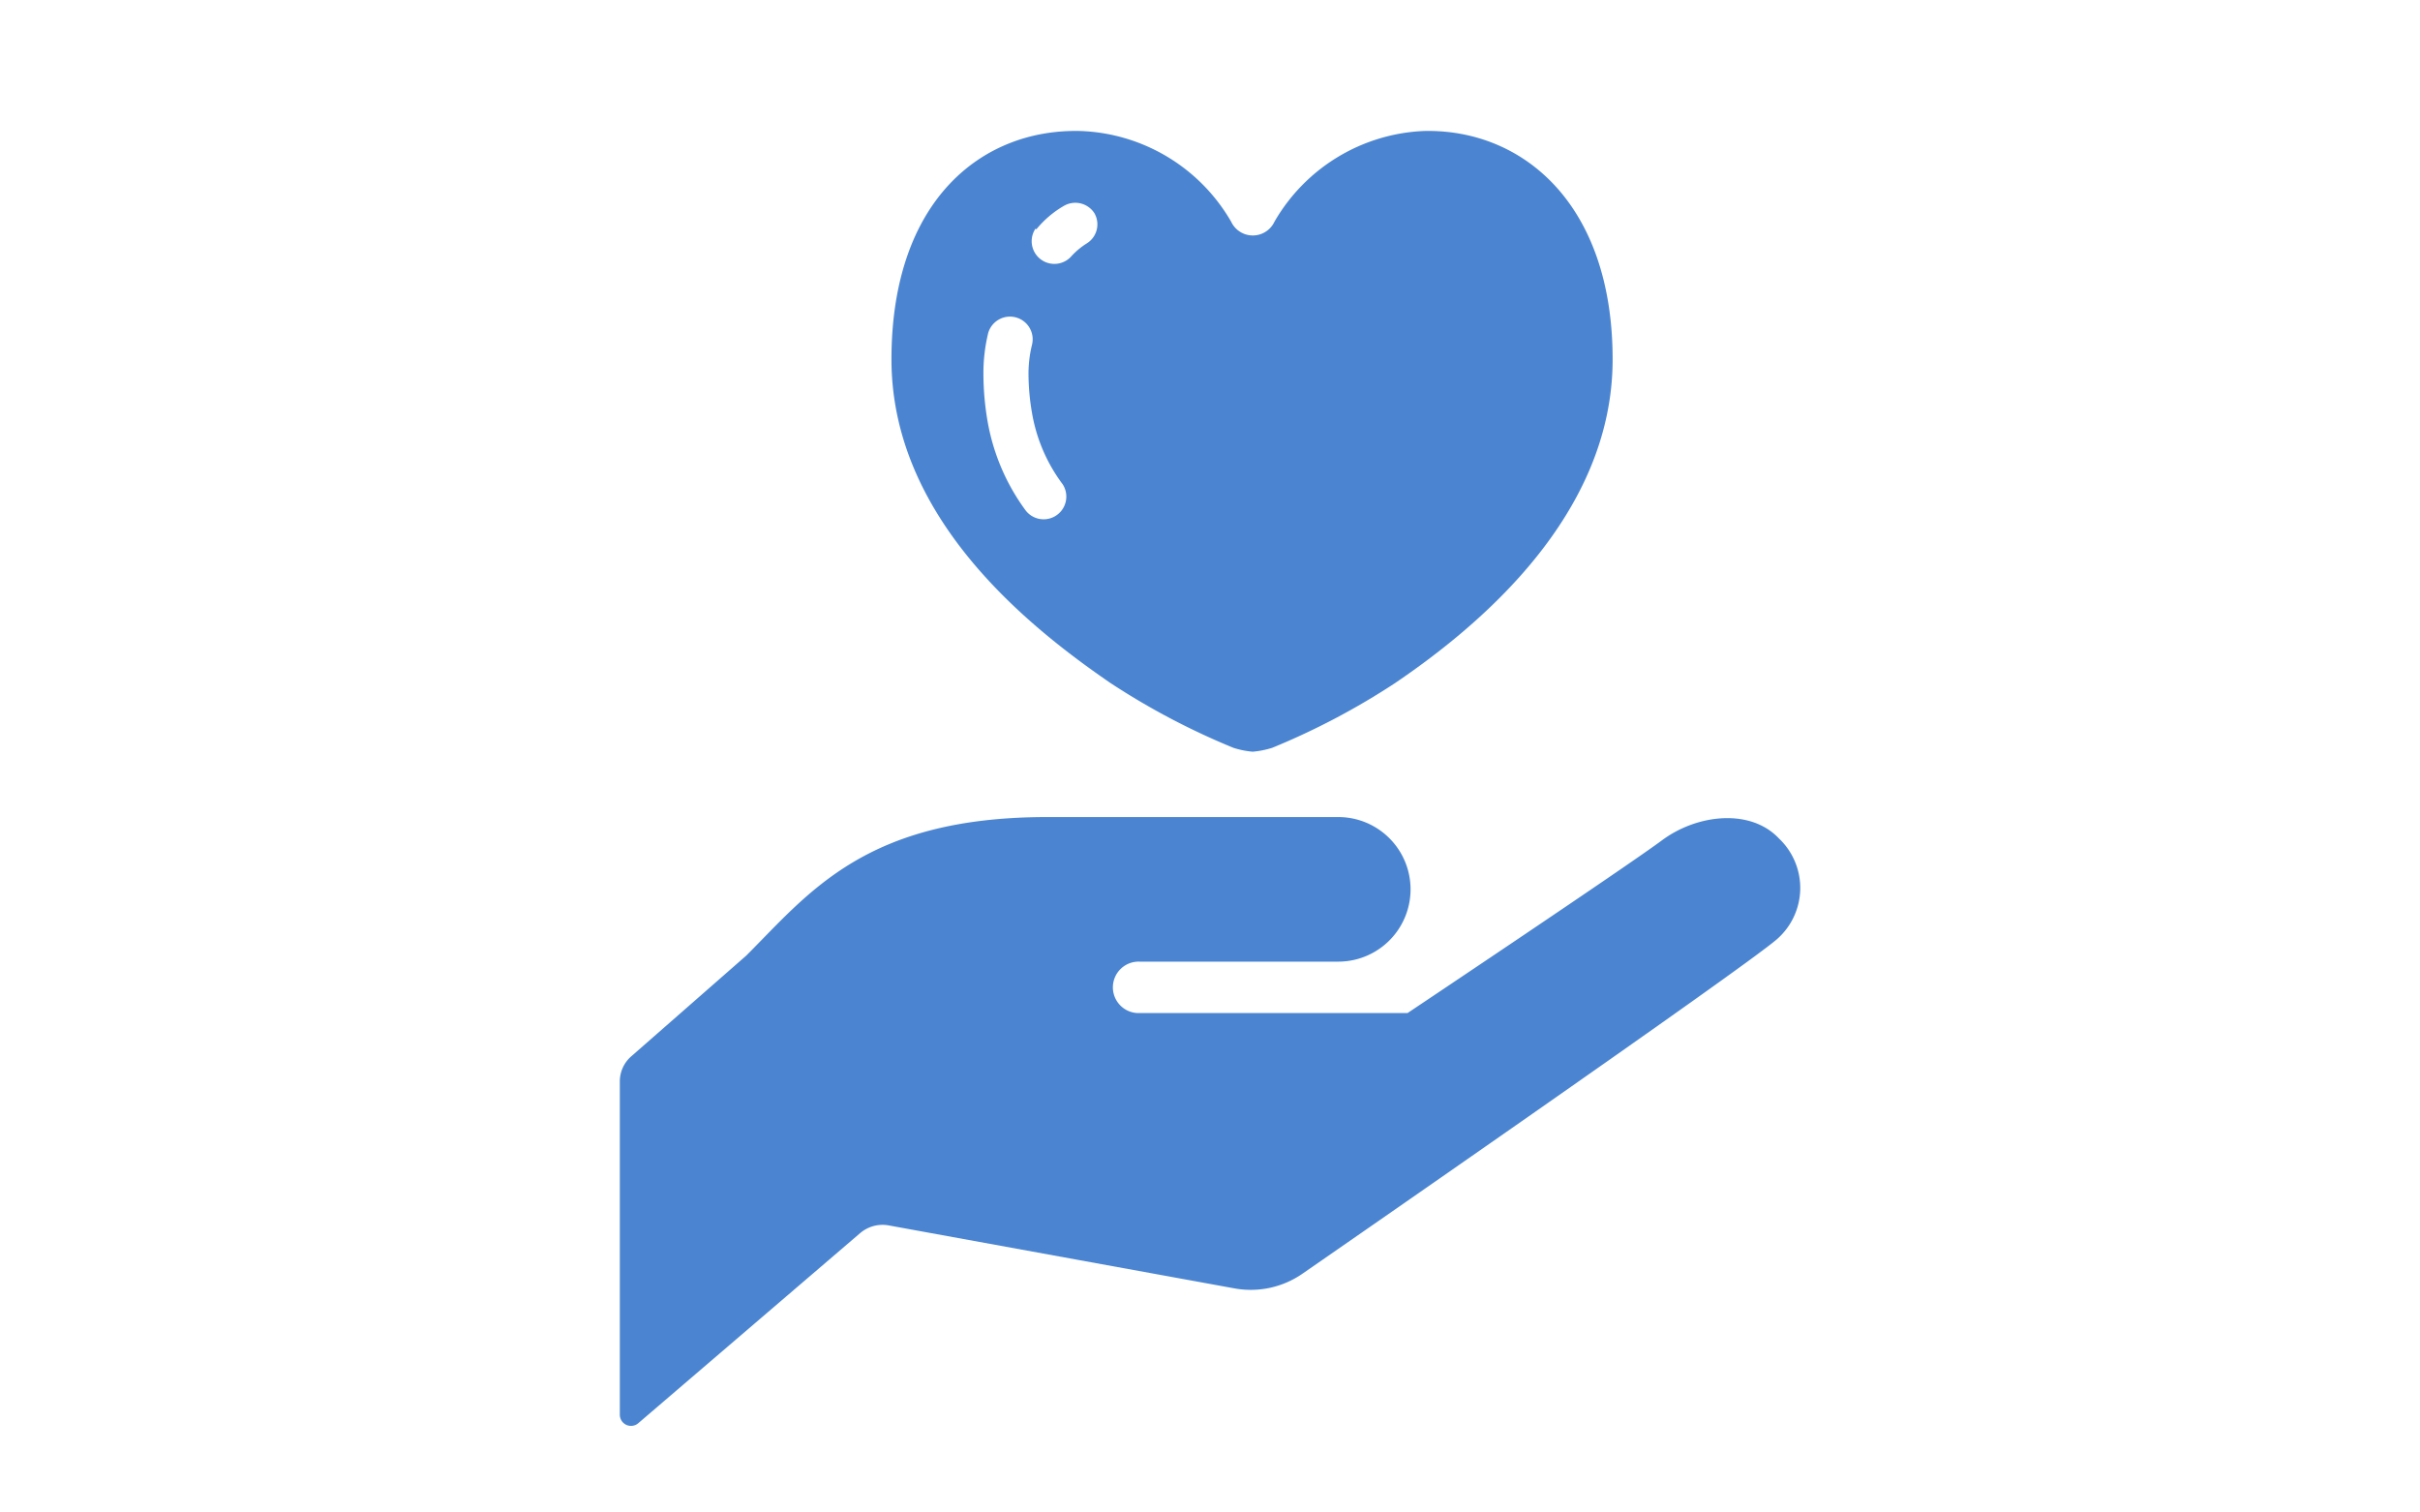 <svg xmlns="http://www.w3.org/2000/svg" width="80" height="50" viewBox="0 0 80 50">
  <defs>
    <style>
      .a {
        fill: #4b85d1;
      }

      .b {
        fill: none;
      }
    </style>
  </defs>
  <g>
    <g>
      <path class="a" d="M58.81,27.72c-.94-1-2.7-.81-3.87.06s-8.41,5.71-8.41,5.71H37.61l0,0a.85.85,0,0,1,.06-1.7l0,0h6.57a2.39,2.39,0,1,0,0-4.78H34.62c-6,0-7.86,2.49-9.95,4.58l-3.79,3.32a1.1,1.1,0,0,0-.39.85v11a.37.37,0,0,0,.62.28l7.33-6.28a1.14,1.14,0,0,1,.94-.25L40.8,42.59a3,3,0,0,0,2.28-.5S57.66,32,58.74,31.05A2.25,2.25,0,0,0,58.81,27.72Z"/>
      <path class="a" d="M36.71,22.58a23.89,23.89,0,0,0,4.06,2.14,2.88,2.88,0,0,0,.64.13,3,3,0,0,0,.65-.13,23.89,23.89,0,0,0,4.06-2.14c2.74-1.86,7.19-5.53,7.19-10.7s-3-7.62-6.23-7.55a6,6,0,0,0-4.95,3,.79.79,0,0,1-1.43,0,6,6,0,0,0-5-3c-3.26-.07-6.23,2.31-6.23,7.55S34,20.72,36.71,22.58Zm-2.45-15a3.32,3.32,0,0,1,.92-.78.75.75,0,0,1,1,.25.74.74,0,0,1-.26,1,2.49,2.49,0,0,0-.53.45.75.75,0,0,1-1.16-.94Zm-1.75,4.76A5.58,5.58,0,0,1,32.67,11a.75.75,0,0,1,1.45.38,4,4,0,0,0-.12,1,7.74,7.74,0,0,0,.13,1.35,5.45,5.45,0,0,0,1,2.28.75.75,0,0,1-1.22.87A7,7,0,0,1,32.66,14,9.26,9.26,0,0,1,32.51,12.37Z"/>
    </g>
    <rect class="b" width="80" height="50"/>
  </g>
</svg>
